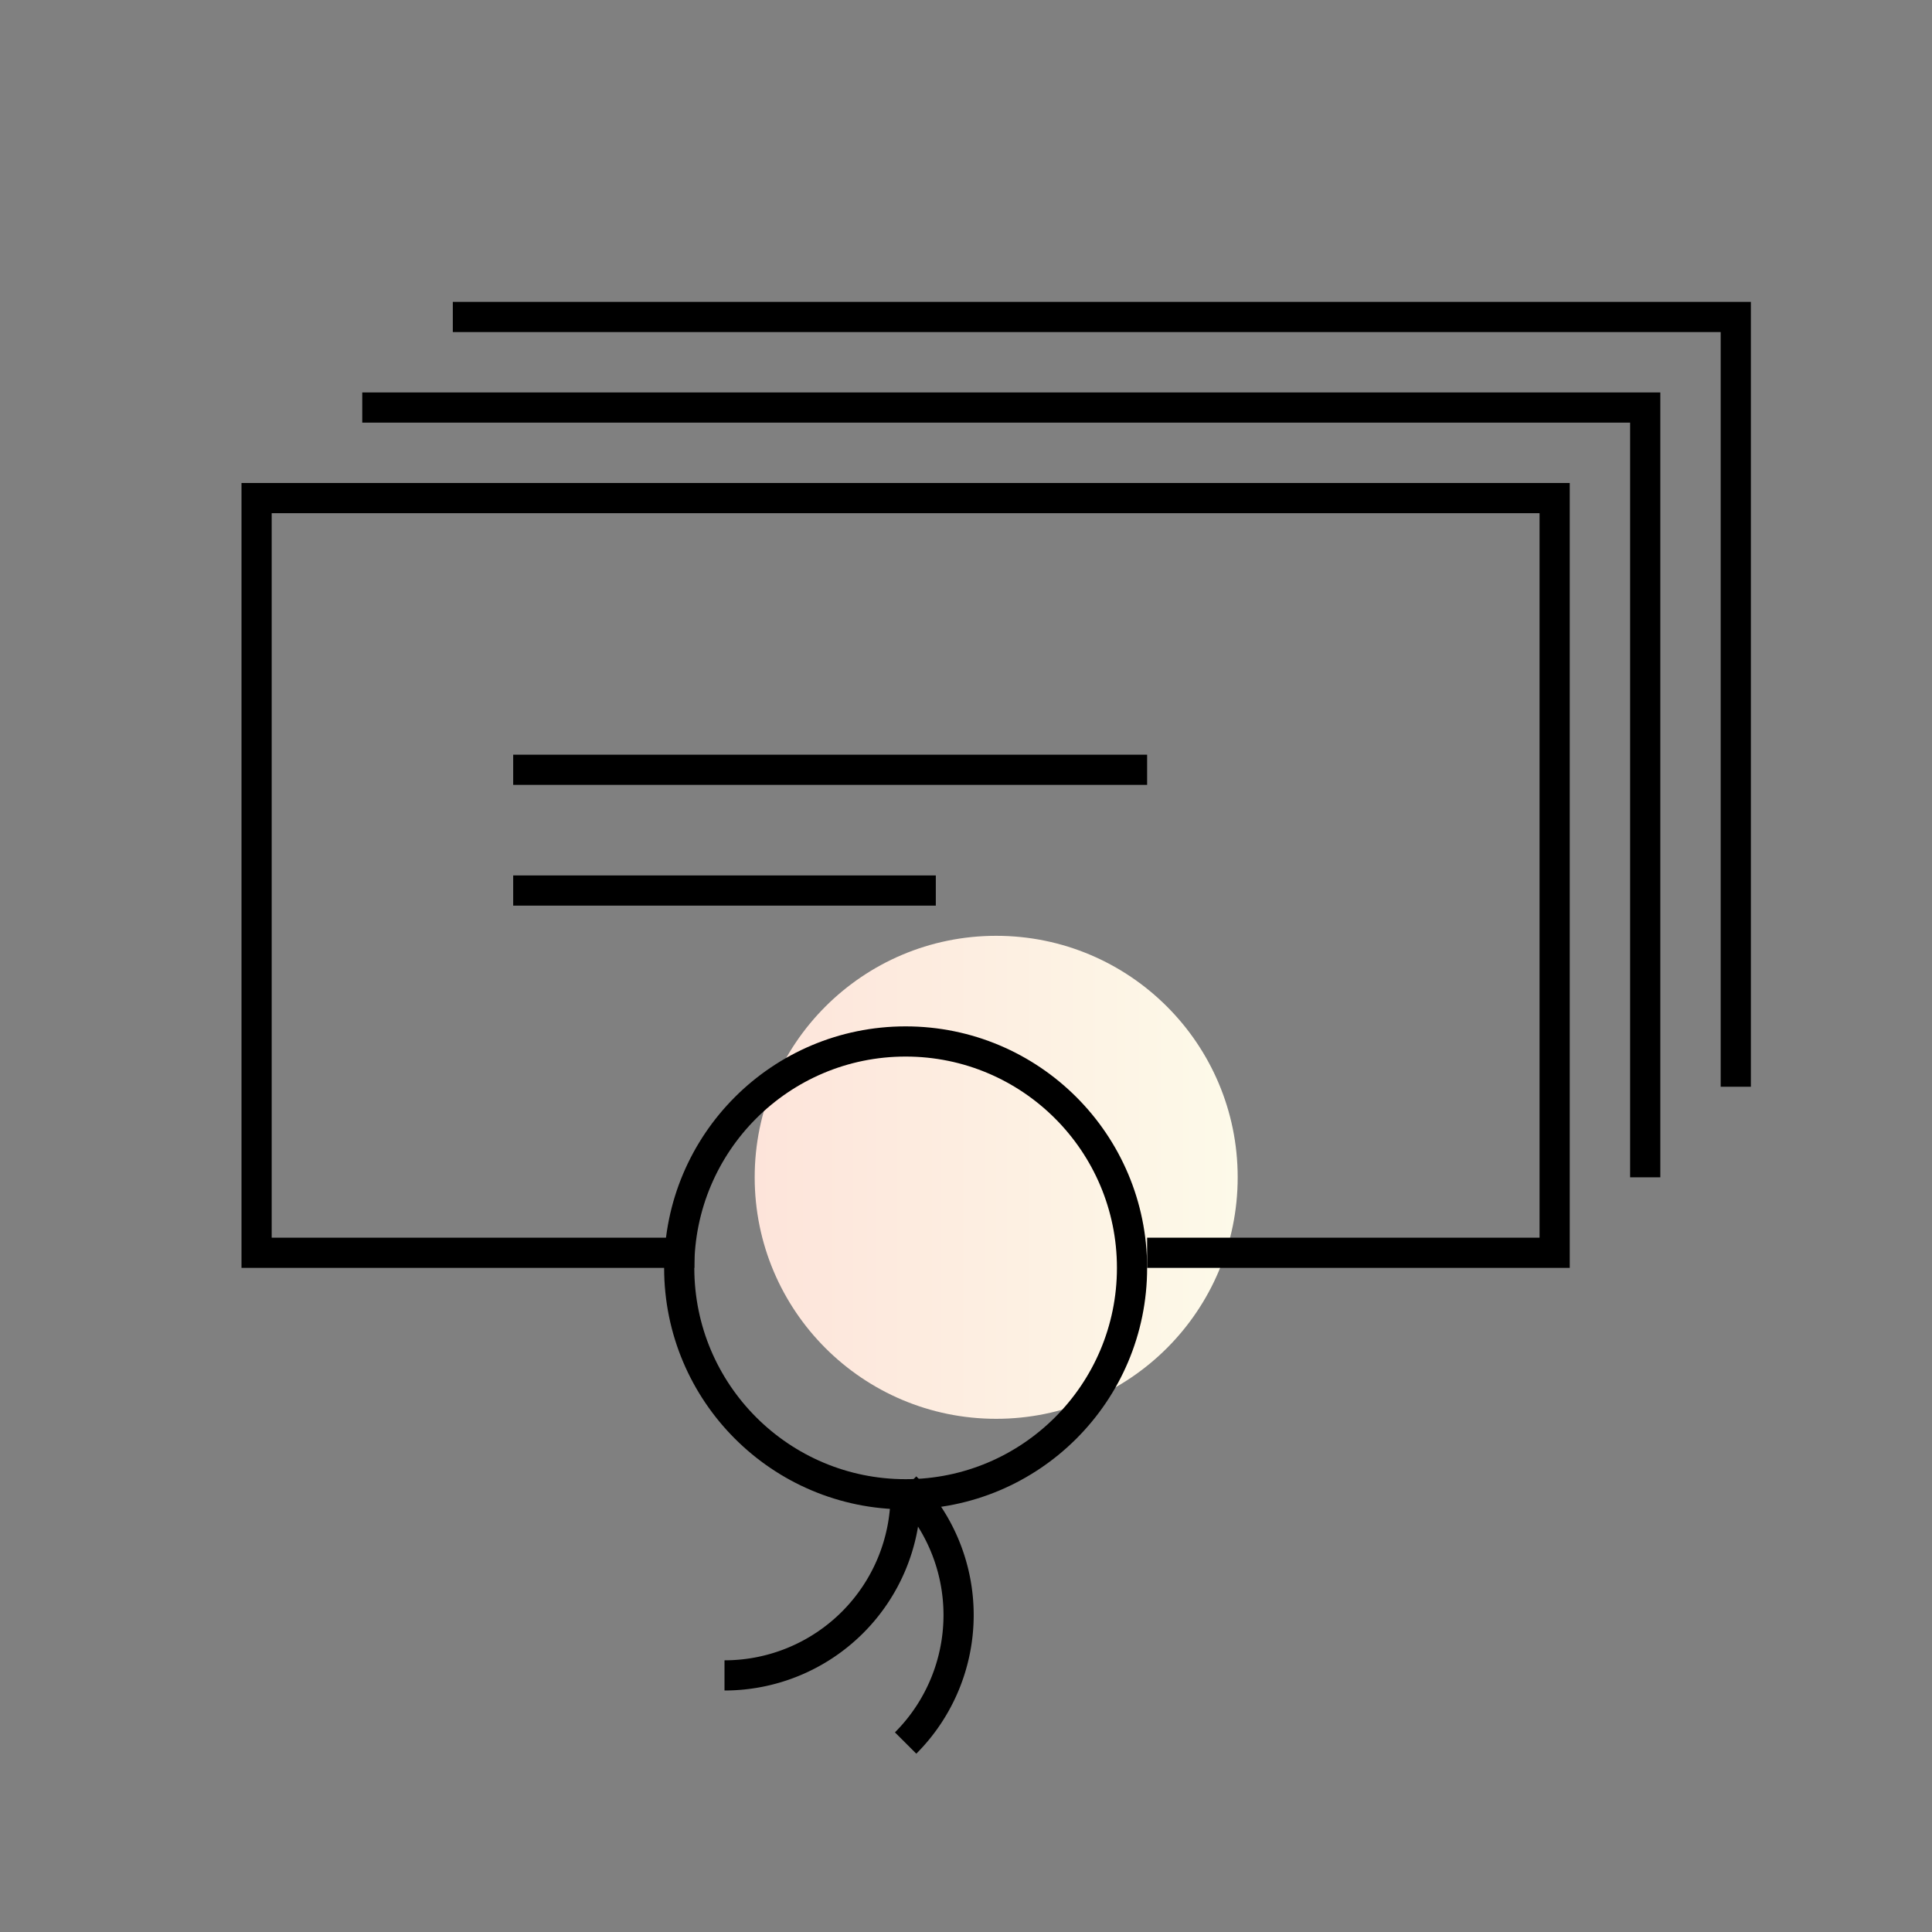 <svg xmlns="http://www.w3.org/2000/svg" xmlns:xlink="http://www.w3.org/1999/xlink" width="64" height="64" viewBox="0 0 64 64">
  <rect x="0" y="0" width="64" height="64" fill="#808080" stroke="none"/>
  <defs>
    <style>
      .cls-1 {
        fill: url(#linear-gradient);
      }

      .cls-2 {
        fill: none;
        stroke: #000;
        stroke-miterlimit: 10;
      }
    </style>
    <linearGradient id="linear-gradient" x1="25" y1="39" x2="41" y2="39" gradientUnits="userSpaceOnUse">
      <stop offset="0" stop-color="#fde4da"/>
      <stop offset="1" stop-color="#fdfae9"/>
    </linearGradient>
  </defs>
  <title>pn_prioritne_akcie_tb</title>
  <g id="gradient">
    <circle class="cls-1" cx="33" cy="39" r="8"/>
  </g>
  <g id="stroke">
    <polyline class="cls-2" points="23 41.5 8.5 41.5 8.5 16.5 51.5 16.5 51.5 41.5 38 41.5"/>
    <polyline class="cls-2" points="12 13.5 54.5 13.5 54.5 39"/>
    <polyline class="cls-2" points="15 10.5 57.5 10.5 57.5 36"/>
    <circle class="cls-2" cx="30" cy="42" r="7.5"/>
    <line class="cls-2" x1="17" y1="25.5" x2="38" y2="25.5"/>
    <line class="cls-2" x1="17" y1="29.5" x2="31" y2="29.5"/>
    <path class="cls-2" d="M30,49.5a6,6,0,0,1-6,6"/>
    <path class="cls-2" d="M30,49.26a6,6,0,0,1,0,8.48"/>
  </g>
</svg>
